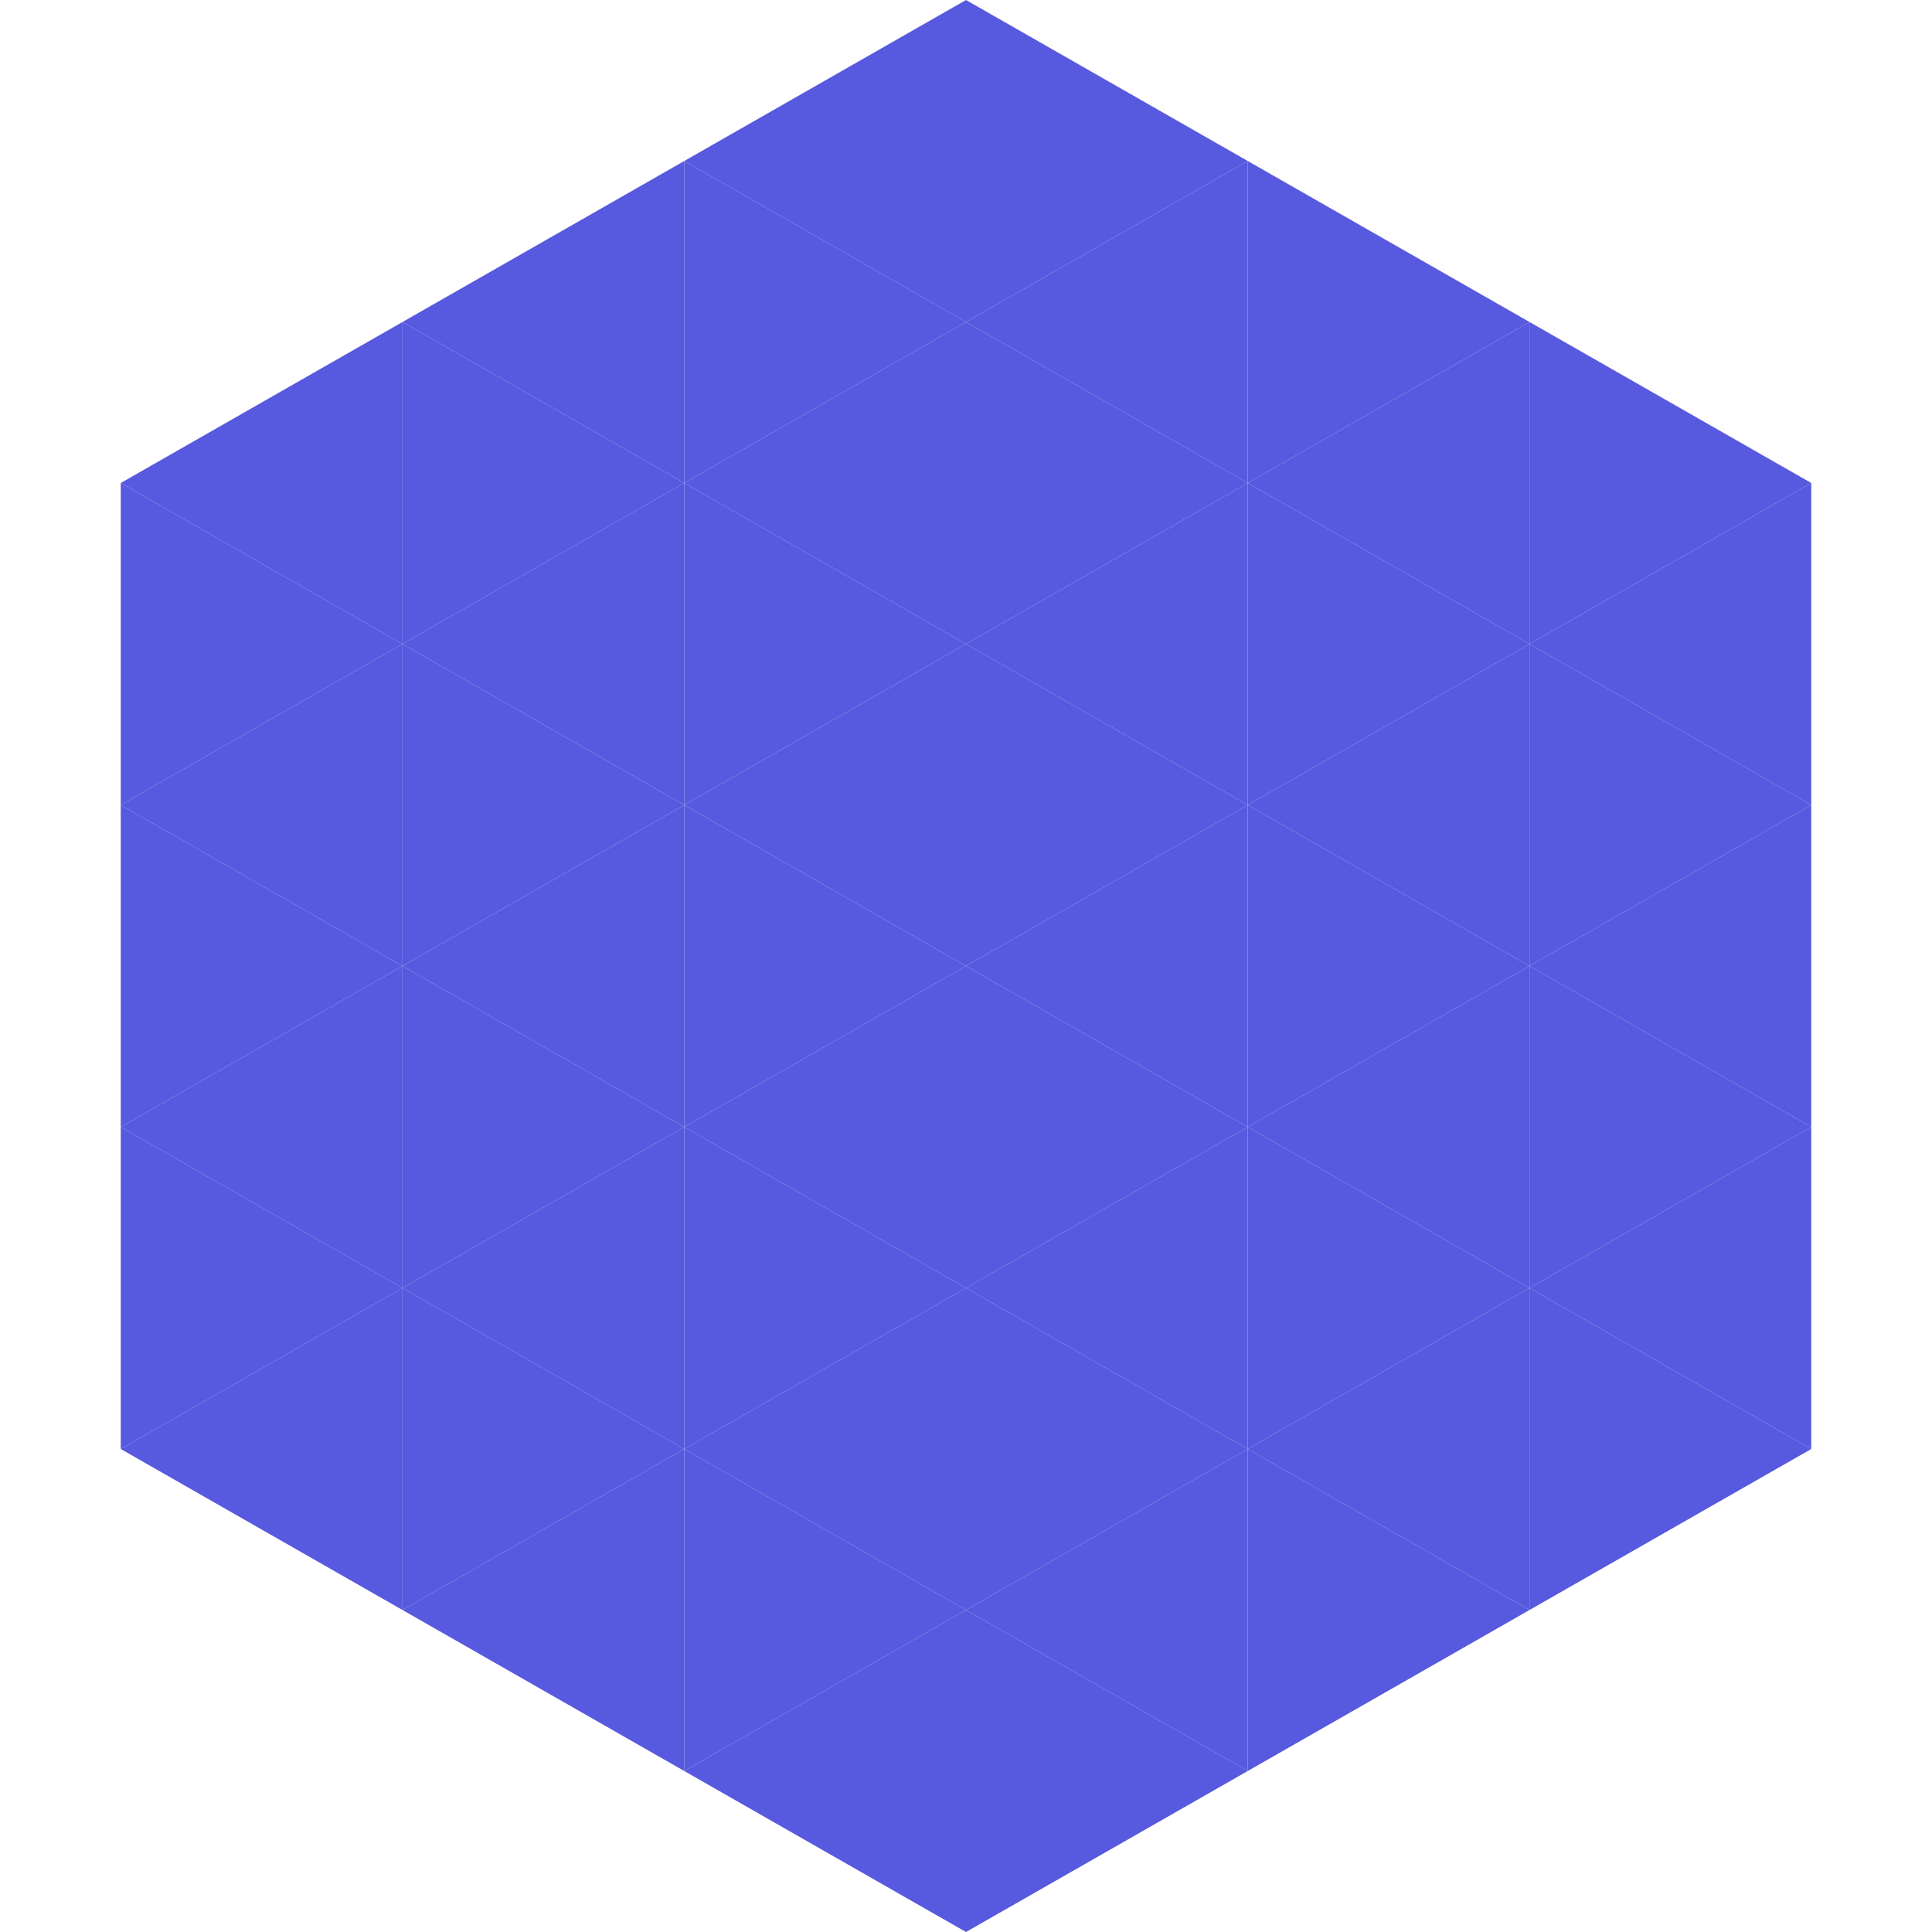 <?xml version="1.0"?>
<!-- Generated by SVGo -->
<svg width="240" height="240"
     xmlns="http://www.w3.org/2000/svg"
     xmlns:xlink="http://www.w3.org/1999/xlink">
<polygon points="50,40 15,60 50,80" style="fill:rgb(87,89,222)" />
<polygon points="190,40 225,60 190,80" style="fill:rgb(87,89,222)" />
<polygon points="15,60 50,80 15,100" style="fill:rgb(87,89,222)" />
<polygon points="225,60 190,80 225,100" style="fill:rgb(87,89,222)" />
<polygon points="50,80 15,100 50,120" style="fill:rgb(87,89,222)" />
<polygon points="190,80 225,100 190,120" style="fill:rgb(87,89,222)" />
<polygon points="15,100 50,120 15,140" style="fill:rgb(87,89,222)" />
<polygon points="225,100 190,120 225,140" style="fill:rgb(87,89,222)" />
<polygon points="50,120 15,140 50,160" style="fill:rgb(87,89,222)" />
<polygon points="190,120 225,140 190,160" style="fill:rgb(87,89,222)" />
<polygon points="15,140 50,160 15,180" style="fill:rgb(87,89,222)" />
<polygon points="225,140 190,160 225,180" style="fill:rgb(87,89,222)" />
<polygon points="50,160 15,180 50,200" style="fill:rgb(87,89,222)" />
<polygon points="190,160 225,180 190,200" style="fill:rgb(87,89,222)" />
<polygon points="15,180 50,200 15,220" style="fill:rgb(255,255,255); fill-opacity:0" />
<polygon points="225,180 190,200 225,220" style="fill:rgb(255,255,255); fill-opacity:0" />
<polygon points="50,0 85,20 50,40" style="fill:rgb(255,255,255); fill-opacity:0" />
<polygon points="190,0 155,20 190,40" style="fill:rgb(255,255,255); fill-opacity:0" />
<polygon points="85,20 50,40 85,60" style="fill:rgb(87,89,222)" />
<polygon points="155,20 190,40 155,60" style="fill:rgb(87,89,222)" />
<polygon points="50,40 85,60 50,80" style="fill:rgb(87,89,222)" />
<polygon points="190,40 155,60 190,80" style="fill:rgb(87,89,222)" />
<polygon points="85,60 50,80 85,100" style="fill:rgb(87,89,222)" />
<polygon points="155,60 190,80 155,100" style="fill:rgb(87,89,222)" />
<polygon points="50,80 85,100 50,120" style="fill:rgb(87,89,222)" />
<polygon points="190,80 155,100 190,120" style="fill:rgb(87,89,222)" />
<polygon points="85,100 50,120 85,140" style="fill:rgb(87,89,222)" />
<polygon points="155,100 190,120 155,140" style="fill:rgb(87,89,222)" />
<polygon points="50,120 85,140 50,160" style="fill:rgb(87,89,222)" />
<polygon points="190,120 155,140 190,160" style="fill:rgb(87,89,222)" />
<polygon points="85,140 50,160 85,180" style="fill:rgb(87,89,222)" />
<polygon points="155,140 190,160 155,180" style="fill:rgb(87,89,222)" />
<polygon points="50,160 85,180 50,200" style="fill:rgb(87,89,222)" />
<polygon points="190,160 155,180 190,200" style="fill:rgb(87,89,222)" />
<polygon points="85,180 50,200 85,220" style="fill:rgb(87,89,222)" />
<polygon points="155,180 190,200 155,220" style="fill:rgb(87,89,222)" />
<polygon points="120,0 85,20 120,40" style="fill:rgb(87,89,222)" />
<polygon points="120,0 155,20 120,40" style="fill:rgb(87,89,222)" />
<polygon points="85,20 120,40 85,60" style="fill:rgb(87,89,222)" />
<polygon points="155,20 120,40 155,60" style="fill:rgb(87,89,222)" />
<polygon points="120,40 85,60 120,80" style="fill:rgb(87,89,222)" />
<polygon points="120,40 155,60 120,80" style="fill:rgb(87,89,222)" />
<polygon points="85,60 120,80 85,100" style="fill:rgb(87,89,222)" />
<polygon points="155,60 120,80 155,100" style="fill:rgb(87,89,222)" />
<polygon points="120,80 85,100 120,120" style="fill:rgb(87,89,222)" />
<polygon points="120,80 155,100 120,120" style="fill:rgb(87,89,222)" />
<polygon points="85,100 120,120 85,140" style="fill:rgb(87,89,222)" />
<polygon points="155,100 120,120 155,140" style="fill:rgb(87,89,222)" />
<polygon points="120,120 85,140 120,160" style="fill:rgb(87,89,222)" />
<polygon points="120,120 155,140 120,160" style="fill:rgb(87,89,222)" />
<polygon points="85,140 120,160 85,180" style="fill:rgb(87,89,222)" />
<polygon points="155,140 120,160 155,180" style="fill:rgb(87,89,222)" />
<polygon points="120,160 85,180 120,200" style="fill:rgb(87,89,222)" />
<polygon points="120,160 155,180 120,200" style="fill:rgb(87,89,222)" />
<polygon points="85,180 120,200 85,220" style="fill:rgb(87,89,222)" />
<polygon points="155,180 120,200 155,220" style="fill:rgb(87,89,222)" />
<polygon points="120,200 85,220 120,240" style="fill:rgb(87,89,222)" />
<polygon points="120,200 155,220 120,240" style="fill:rgb(87,89,222)" />
<polygon points="85,220 120,240 85,260" style="fill:rgb(255,255,255); fill-opacity:0" />
<polygon points="155,220 120,240 155,260" style="fill:rgb(255,255,255); fill-opacity:0" />
</svg>
